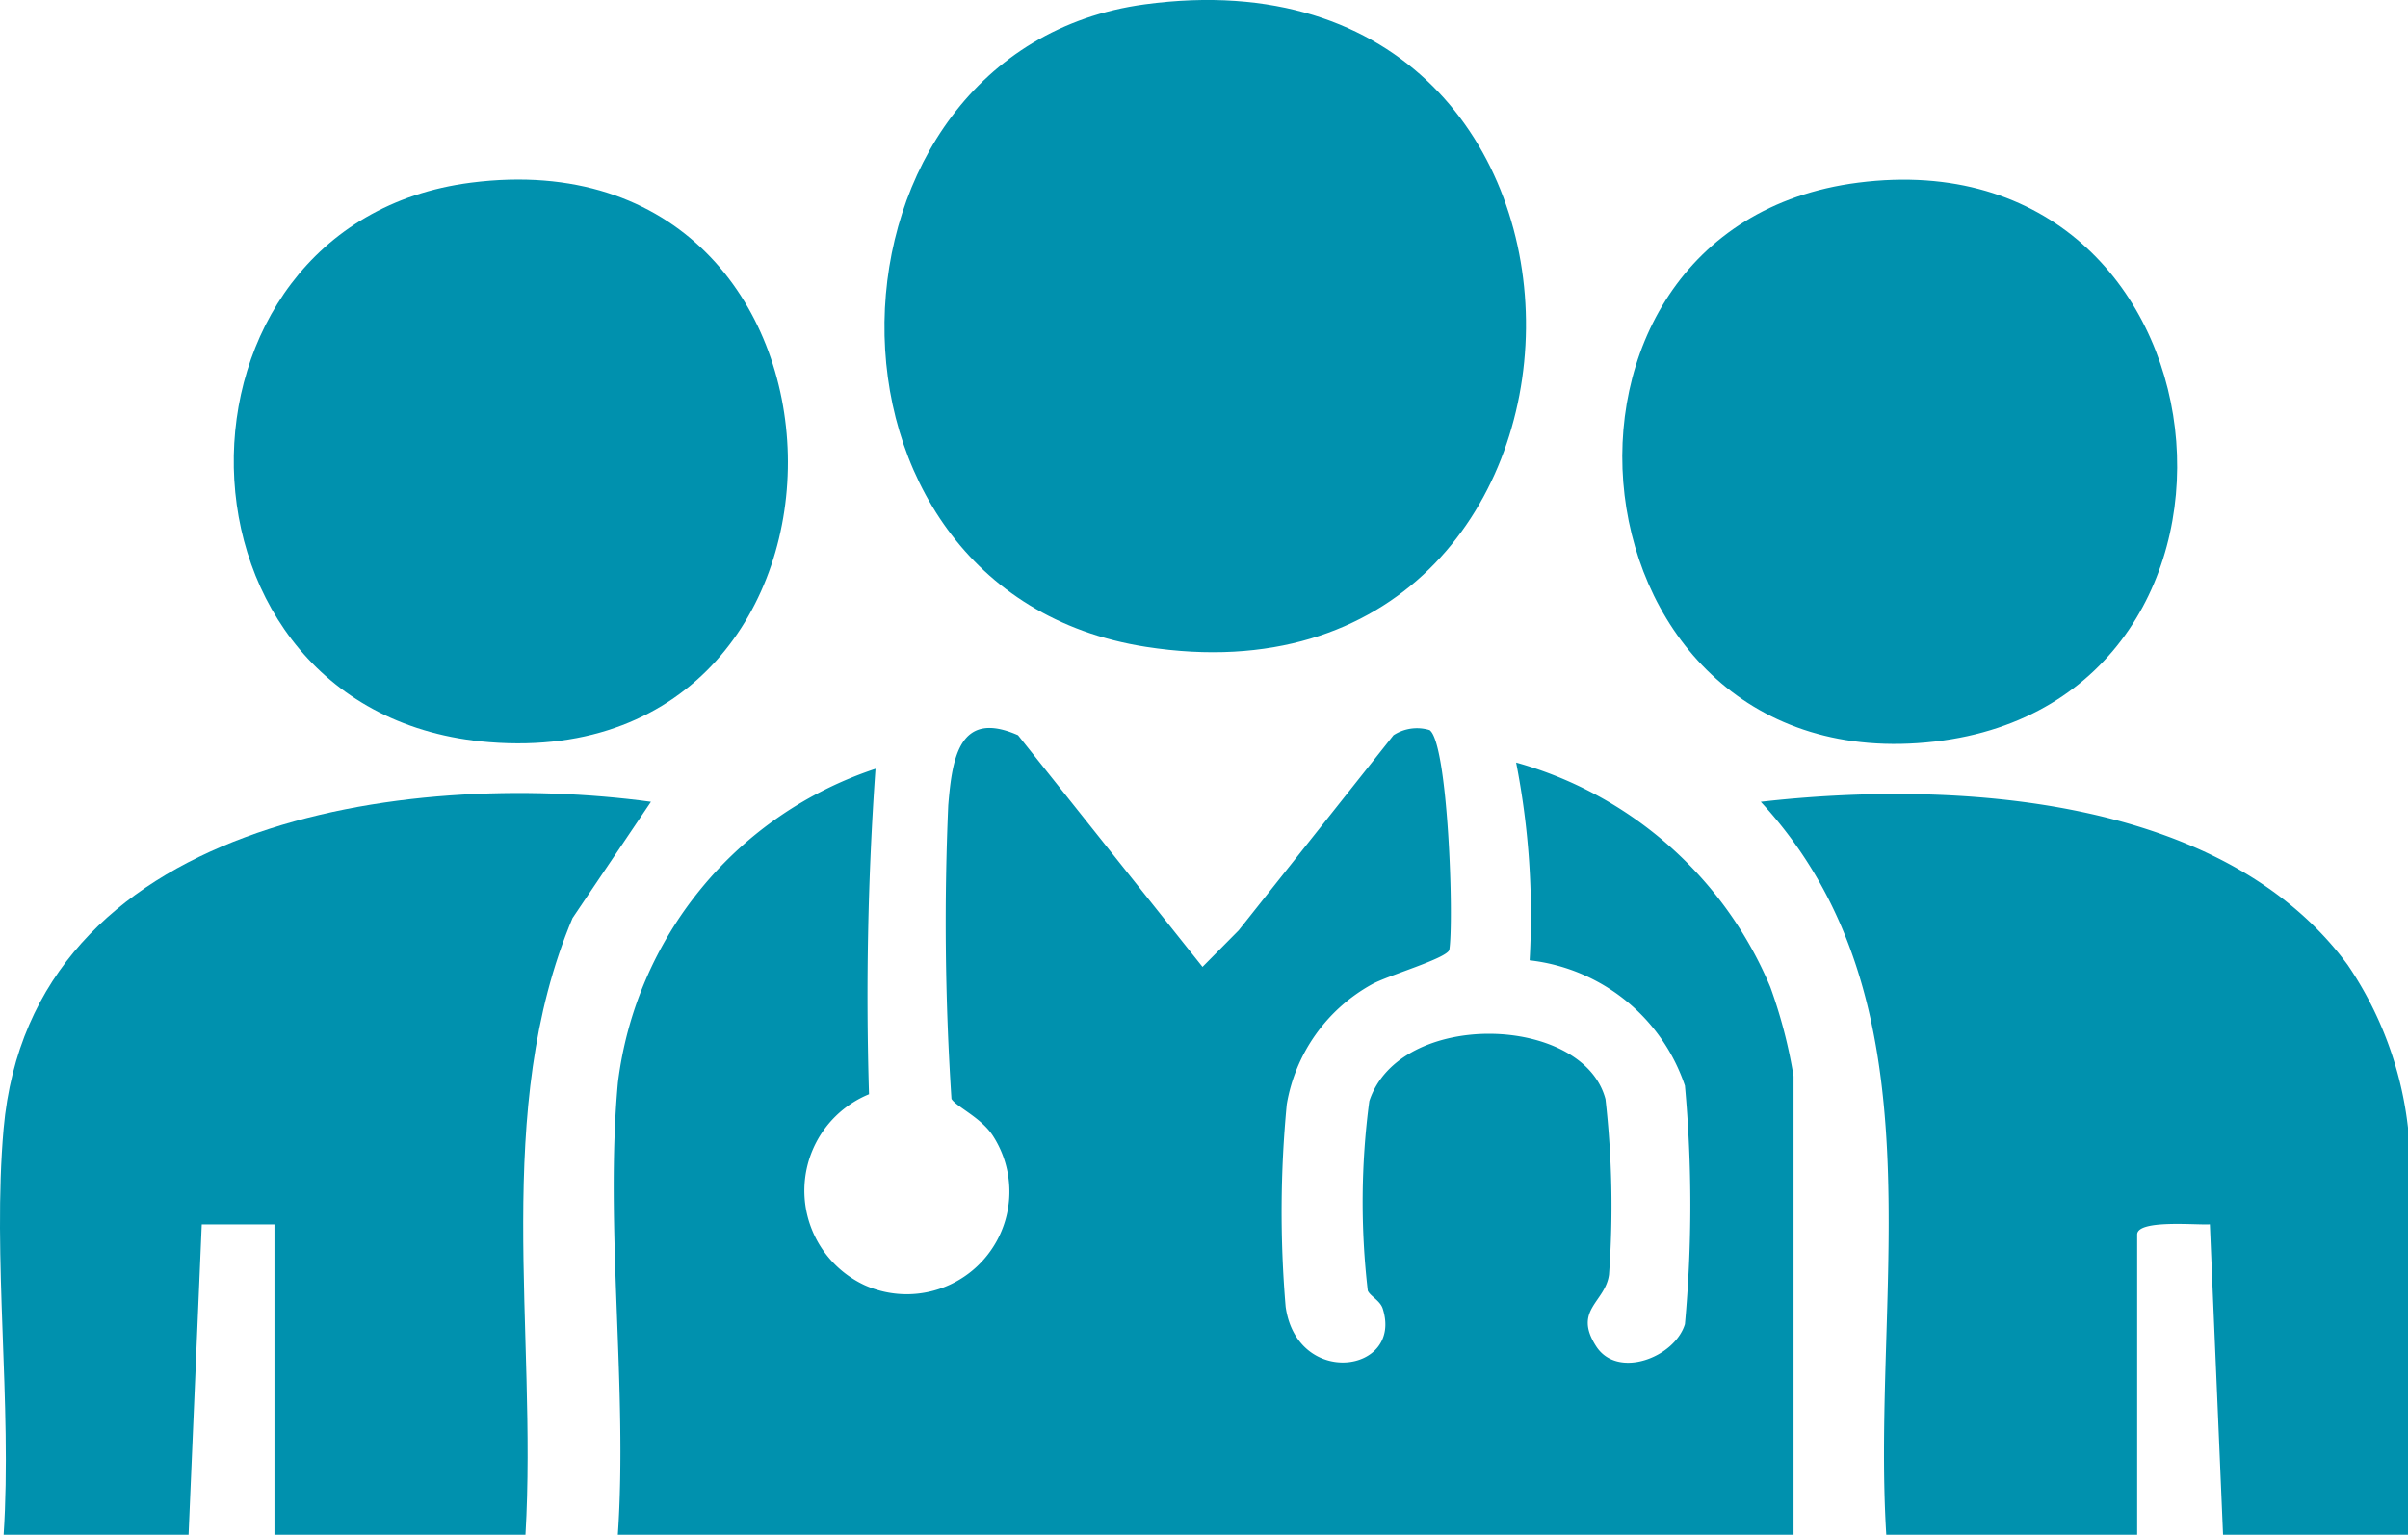 <svg xmlns="http://www.w3.org/2000/svg" width="47.106" height="30.03" viewBox="0 0 47.106 30.03"><defs><style>.cls-1{fill:#0091ae;}</style></defs><g id="レイヤー_2" data-name="レイヤー 2"><g id="レイヤー_1-2" data-name="レイヤー 1"><path class="cls-1" d="M12.088,21.179a7.43,7.43,0,0,1,5.039-6.137A63.113,63.113,0,0,0,17,21.41a2.04,2.04,0,0,0-.091,3.734,2.008,2.008,0,0,0,2.522-2.909c-.23-.367-.723-.578-.818-.734a52.946,52.946,0,0,1-.063-5.747c.077-.924.215-1.876,1.365-1.368l3.609,4.532.707-.714,3.029-3.818a.842.842,0,0,1,.706-.1c.36.251.479,3.7.386,4.3-.059.171-1.207.5-1.52.677a3.313,3.313,0,0,0-1.66,2.345,22.012,22.012,0,0,0-.022,3.96c.224,1.592,2.3,1.3,1.9.039-.051-.161-.248-.246-.293-.354a15.01,15.01,0,0,1,.03-3.708c.589-1.8,4.183-1.7,4.62-.039a18.592,18.592,0,0,1,.069,3.435c-.073.541-.708.69-.252,1.4.421.655,1.541.215,1.737-.432a25.69,25.69,0,0,0,0-4.666,3.636,3.636,0,0,0-3.038-2.453,15.517,15.517,0,0,0-.264-3.87,7.613,7.613,0,0,1,4.973,4.394,9.683,9.683,0,0,1,.454,1.743v8.98h-23C12.282,27.178,11.829,23.991,12.088,21.179Z"/><path class="cls-1" d="M.071,22.083c.534-6.025,7.85-7.05,12.663-6.395L11.2,17.964c-1.58,3.749-.686,8.081-.921,12.066H5.369V23.957H3.947L3.689,30.03H.071C.239,27.462-.153,24.618.071,22.083Z"/><path class="cls-1" d="M47.106,30.03H43.488l-.258-6.074c-.259.018-1.422-.1-1.422.2V30.03H36.9c-.3-4.856,1.159-10.423-2.455-14.342,3.754-.427,9.031-.135,11.478,3.187a7.072,7.072,0,0,1,1.185,3.208Z"/><path class="cls-1" d="M22.394.085c10.091-1.365,9.788,14.09.025,12.572C15.434,11.571,15.769.982,22.394.085Z"/><path class="cls-1" d="M36.349,3.574c7.462-.956,8.567,10.121,1.5,10.936C30.561,15.352,29.454,4.457,36.349,3.574Z"/><path class="cls-1" d="M9.214,3.574c8.107-1.038,8.3,11.583.357,10.948C3,14,2.936,4.378,9.214,3.574Z"/></g></g></svg>